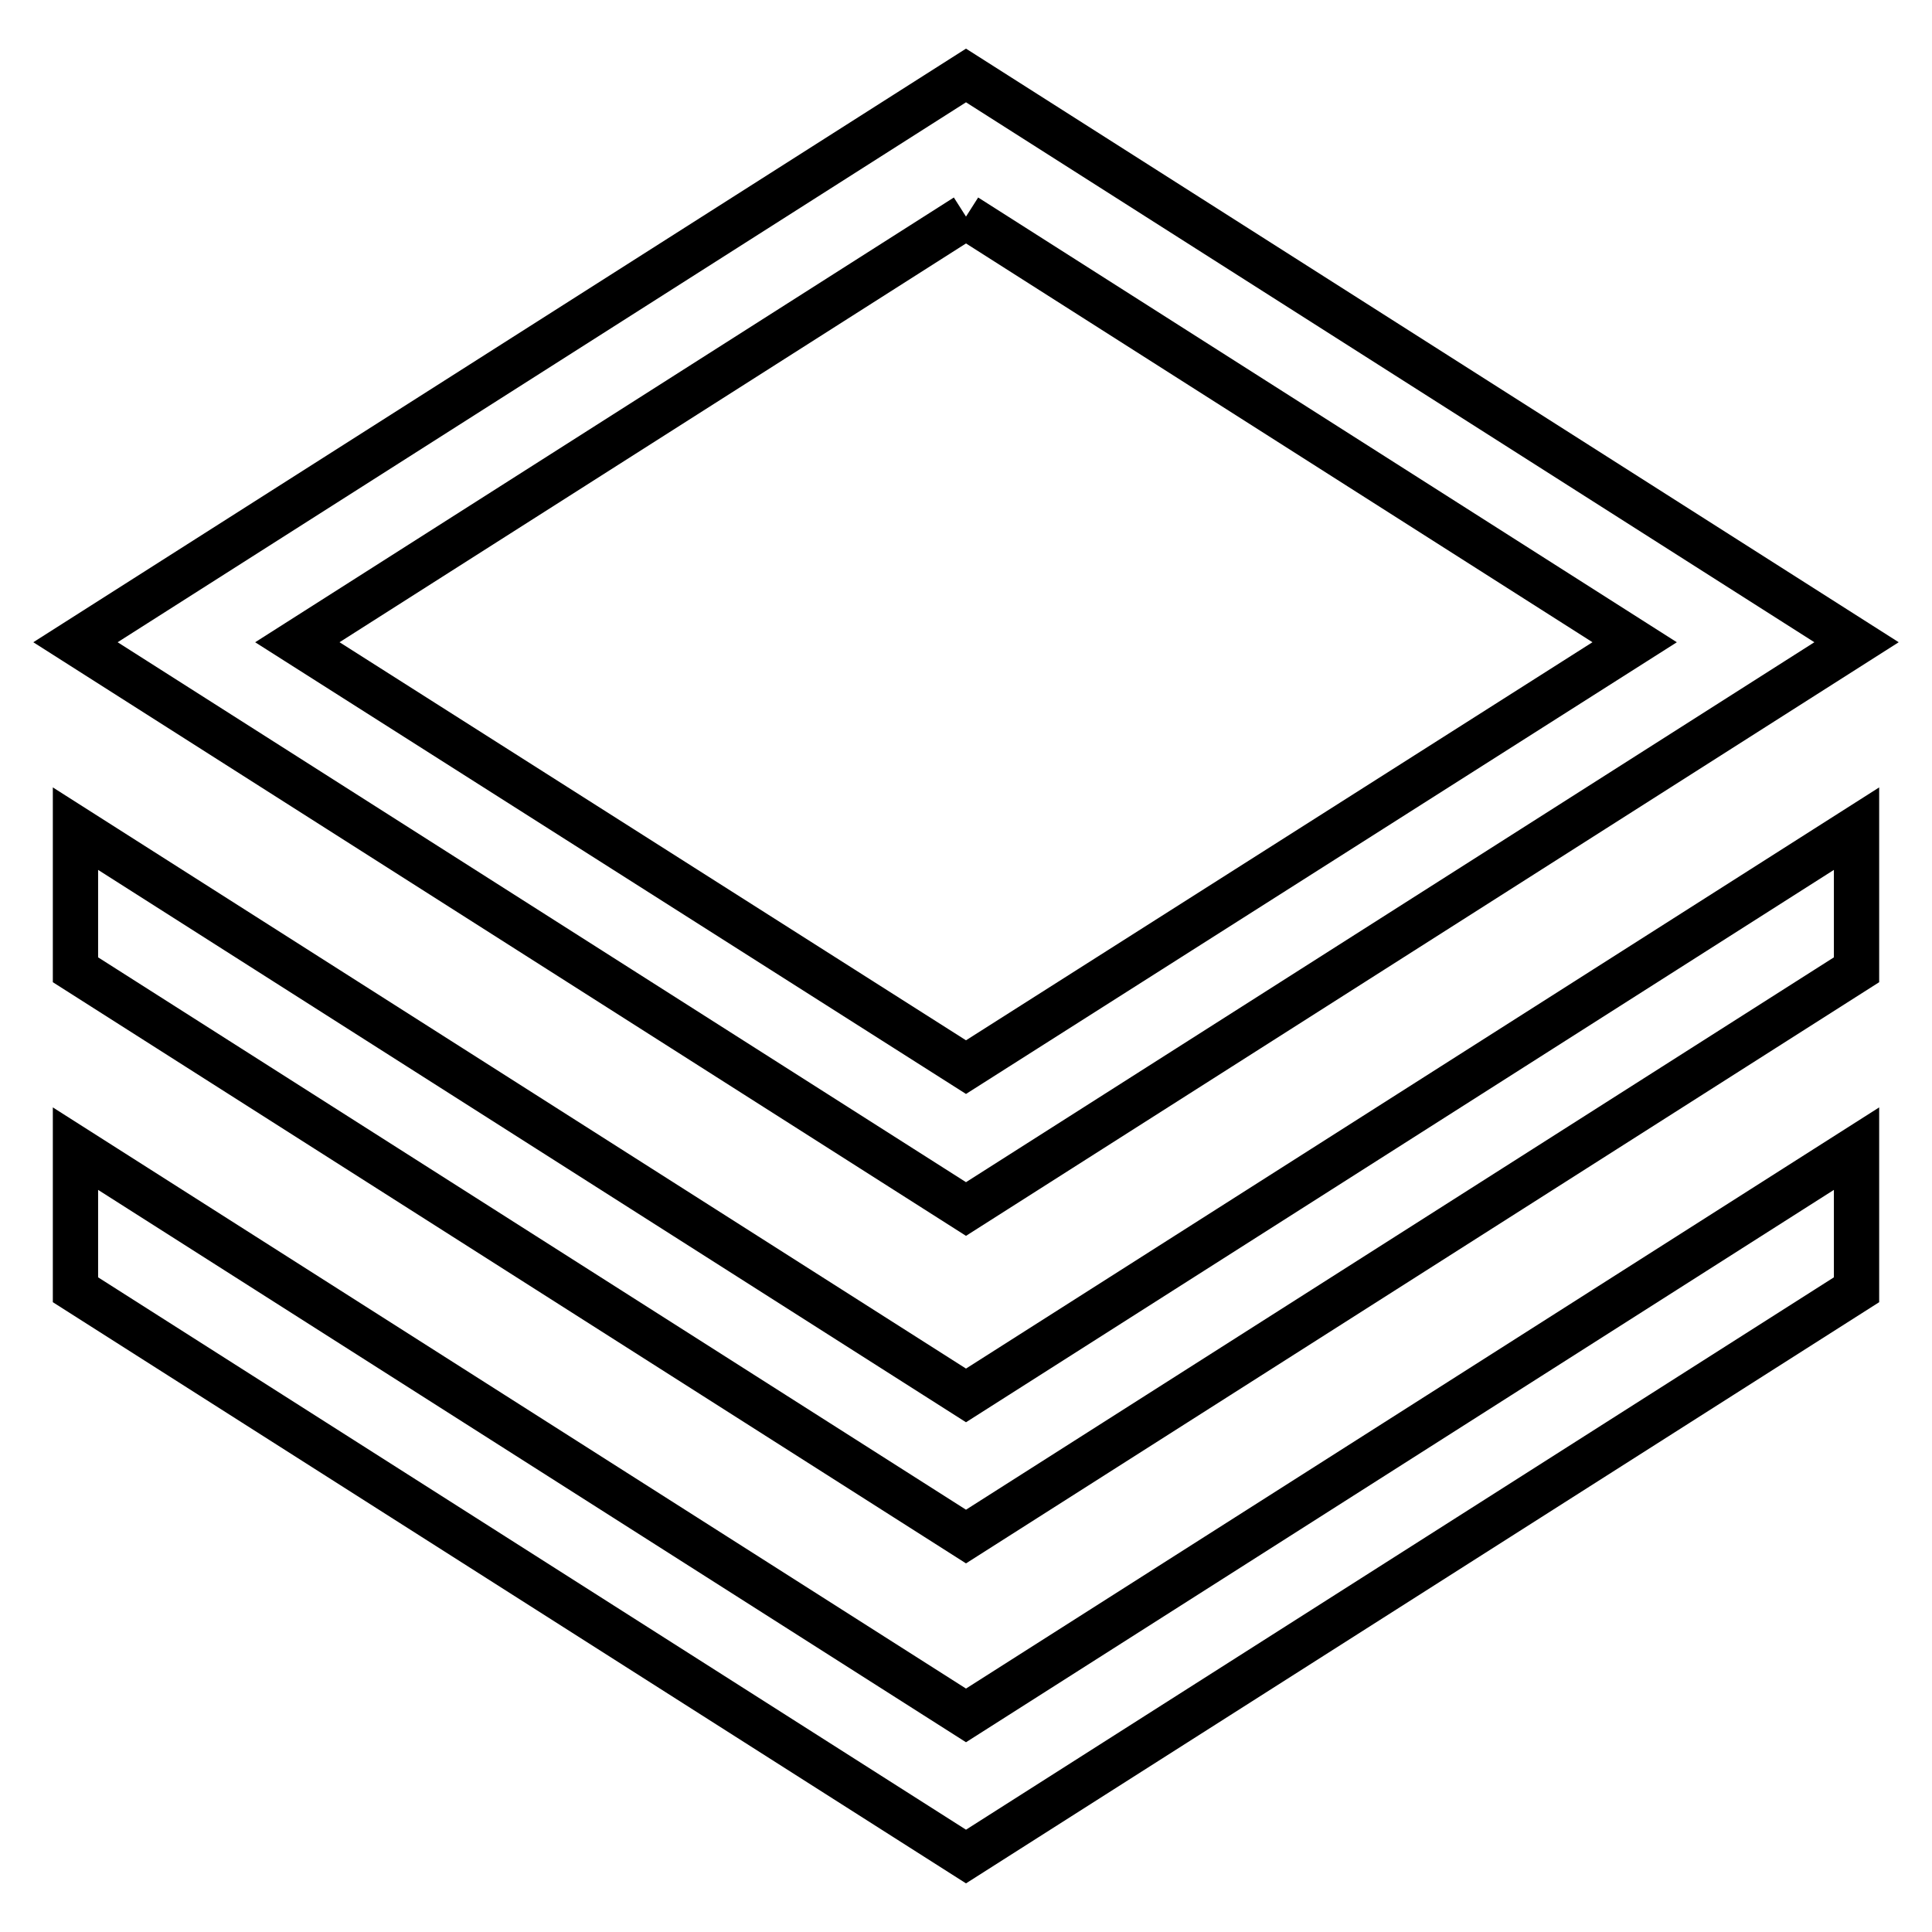 <?xml version="1.0" encoding="utf-8"?>
<!-- Svg Vector Icons : http://www.onlinewebfonts.com/icon -->
<!DOCTYPE svg PUBLIC "-//W3C//DTD SVG 1.1//EN" "http://www.w3.org/Graphics/SVG/1.1/DTD/svg11.dtd">
<svg version="1.1" xmlns="http://www.w3.org/2000/svg" xmlns:xlink="http://www.w3.org/1999/xlink" x="0px" y="0px" viewBox="0 0 256 256" enable-background="new 0 0 256 256" xml:space="preserve">
<g> <path stroke-width="6" fill-opacity="0" stroke="#000000"  d="M128,28.7l88.6,56.4L128,141.4L39.4,85.1L128,28.7 M128,10L10,85.1l118,75.1l118-75.1L128,10L128,10z  M246,109.8l-118,75.1L10,109.8v18.7l118,75.1l118-75.1V109.8L246,109.8z M246,152.2l-118,75.1L10,152.2v18.7L128,246l118-75.1 V152.2L246,152.2z"/></g>
</svg>